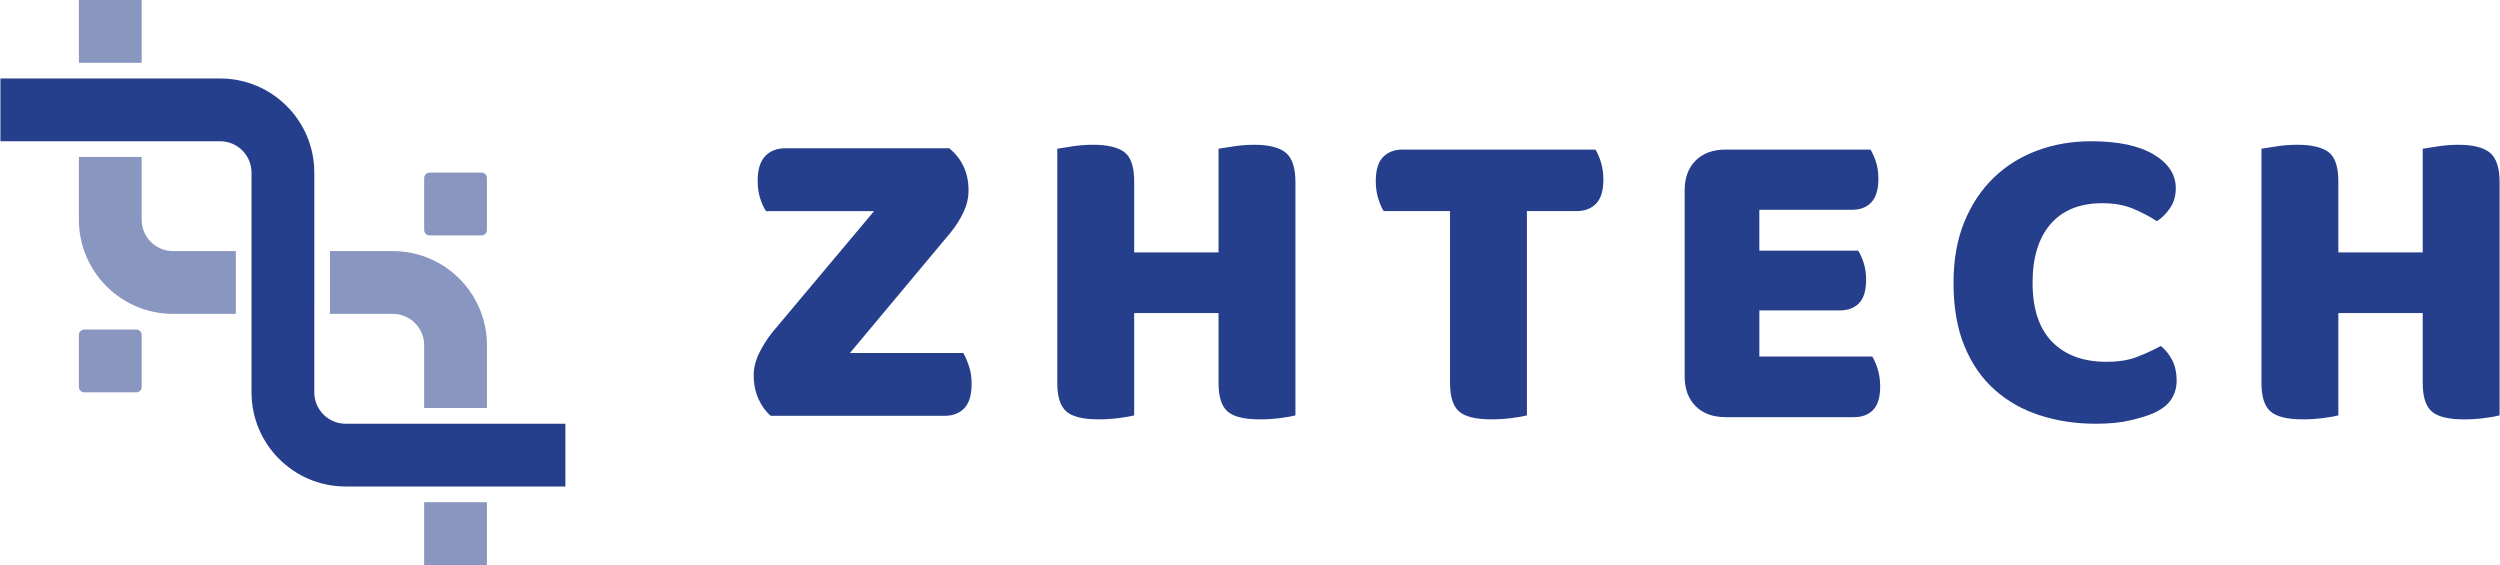 <?xml version="1.0" encoding="utf-8"?>
<!-- Generator: Adobe Illustrator 16.0.0, SVG Export Plug-In . SVG Version: 6.00 Build 0)  -->
<!DOCTYPE svg PUBLIC "-//W3C//DTD SVG 1.1//EN" "http://www.w3.org/Graphics/SVG/1.1/DTD/svg11.dtd">
<svg version="1.1" id="Layer_1" xmlns="http://www.w3.org/2000/svg" xmlns:xlink="http://www.w3.org/1999/xlink" x="0px" y="0px"
	 width="177px" height="40px" viewBox="0 0 177 40" enable-background="new 0 0 177 40" xml:space="preserve">
<g>
	<g>
		<g>
			<path fill="#263F8C" d="M53.705,28.258c-0.228-0.498-0.342-1.067-0.342-1.711c0-0.518,0.135-1.047,0.404-1.586
				s0.592-1.037,0.964-1.493l7.154-8.522h-7.651c-0.166-0.249-0.306-0.555-0.42-0.917c-0.114-0.362-0.172-0.772-0.172-1.229
				c0-0.788,0.177-1.368,0.529-1.742s0.829-0.56,1.431-0.56h11.602c0.913,0.746,1.369,1.742,1.369,2.986
				c0,0.519-0.119,1.032-0.357,1.54c-0.239,0.509-0.545,0.991-0.918,1.447l-7.123,8.522H68.2c0.145,0.248,0.279,0.56,0.404,0.934
				c0.124,0.372,0.187,0.787,0.187,1.244c0,0.787-0.171,1.363-0.513,1.726c-0.343,0.362-0.815,0.544-1.416,0.544H54.576
				C54.224,29.15,53.933,28.756,53.705,28.258z"/>
			<path fill="#263F8C" d="M79.241,29.596c-0.477,0.063-0.964,0.094-1.461,0.094c-1.1,0-1.862-0.188-2.286-0.561
				c-0.426-0.373-0.638-1.047-0.638-2.021V10.529c0.248-0.042,0.61-0.098,1.088-0.171c0.477-0.072,0.954-0.109,1.432-0.109
				c1.036,0,1.783,0.177,2.239,0.529c0.456,0.353,0.684,1.037,0.684,2.053v5.039h5.973v-7.34c0.248-0.042,0.611-0.098,1.088-0.171
				c0.477-0.072,0.954-0.109,1.432-0.109c1.036,0,1.783,0.187,2.239,0.56c0.456,0.374,0.685,1.068,0.685,2.084v16.516
				c-0.229,0.063-0.581,0.125-1.058,0.188c-0.478,0.063-0.965,0.094-1.462,0.094c-1.1,0-1.861-0.188-2.286-0.561
				c-0.426-0.373-0.638-1.047-0.638-2.021v-4.945h-5.973v7.246C80.071,29.471,79.719,29.533,79.241,29.596z"/>
			<path fill="#263F8C" d="M113.348,11.493c0.113,0.374,0.171,0.778,0.171,1.213c0,0.788-0.171,1.358-0.514,1.71
				c-0.342,0.353-0.804,0.529-1.384,0.529h-3.515v14.463c-0.229,0.063-0.581,0.125-1.058,0.188
				c-0.478,0.063-0.965,0.094-1.462,0.094c-1.1,0-1.861-0.188-2.286-0.561s-0.638-1.047-0.638-2.021V14.945h-4.697
				c-0.146-0.228-0.274-0.529-0.389-0.902c-0.114-0.374-0.171-0.778-0.171-1.213c0-0.788,0.171-1.358,0.514-1.71
				c0.342-0.353,0.804-0.529,1.384-0.529h13.655C113.104,10.819,113.233,11.12,113.348,11.493z"/>
			<path fill="#263F8C" d="M120.05,28.756c-0.519-0.518-0.777-1.224-0.777-2.115V13.483c0-0.891,0.259-1.597,0.777-2.115
				c0.519-0.519,1.224-0.777,2.116-0.777h10.264c0.145,0.228,0.274,0.518,0.389,0.871c0.113,0.353,0.171,0.747,0.171,1.182
				c0,0.768-0.166,1.328-0.498,1.68c-0.332,0.353-0.788,0.529-1.368,0.529h-6.563v2.892h6.999c0.145,0.229,0.274,0.519,0.389,0.871
				c0.114,0.354,0.171,0.747,0.171,1.182c0,0.768-0.166,1.322-0.497,1.665c-0.332,0.343-0.788,0.514-1.369,0.514h-5.692v3.265h7.994
				c0.145,0.229,0.275,0.529,0.389,0.902c0.114,0.373,0.171,0.778,0.171,1.213c0,0.768-0.166,1.322-0.497,1.664
				c-0.332,0.342-0.788,0.514-1.369,0.514h-9.081C121.273,29.533,120.568,29.274,120.05,28.756z"/>
			<path fill="#263F8C" d="M154.046,13.328c0,0.539-0.135,1.006-0.404,1.4s-0.58,0.705-0.933,0.933
				c-0.54-0.353-1.115-0.653-1.727-0.902c-0.611-0.249-1.321-0.373-2.131-0.373c-1.597,0-2.82,0.493-3.67,1.478
				c-0.851,0.985-1.274,2.369-1.274,4.152c0,1.846,0.46,3.24,1.384,4.184c0.922,0.943,2.203,1.415,3.841,1.415
				c0.851,0,1.57-0.114,2.162-0.343c0.591-0.228,1.155-0.486,1.694-0.777c0.353,0.291,0.627,0.638,0.825,1.043
				c0.196,0.403,0.295,0.875,0.295,1.415c0,0.477-0.124,0.912-0.373,1.306c-0.249,0.395-0.674,0.727-1.275,0.996
				c-0.373,0.166-0.902,0.331-1.586,0.496c-0.685,0.166-1.514,0.25-2.488,0.25c-1.411,0-2.727-0.197-3.951-0.592
				c-1.224-0.393-2.291-0.994-3.203-1.804c-0.912-0.809-1.628-1.84-2.146-3.095c-0.518-1.254-0.777-2.753-0.777-4.494
				c0-1.617,0.254-3.048,0.762-4.293c0.508-1.244,1.203-2.291,2.085-3.141c0.881-0.85,1.912-1.493,3.095-1.928
				c1.182-0.437,2.445-0.654,3.794-0.654c1.908,0,3.385,0.312,4.433,0.934C153.522,11.555,154.046,12.354,154.046,13.328z"/>
			<path fill="#263F8C" d="M164.497,29.596c-0.477,0.063-0.964,0.094-1.462,0.094c-1.1,0-1.861-0.188-2.286-0.561
				c-0.426-0.373-0.638-1.047-0.638-2.021V10.529c0.249-0.042,0.611-0.098,1.089-0.171c0.477-0.072,0.954-0.109,1.431-0.109
				c1.037,0,1.783,0.177,2.239,0.529c0.456,0.353,0.685,1.037,0.685,2.053v5.039h5.973v-7.34c0.248-0.042,0.61-0.098,1.088-0.171
				c0.477-0.072,0.953-0.109,1.431-0.109c1.036,0,1.783,0.187,2.239,0.56c0.456,0.374,0.685,1.068,0.685,2.084v16.516
				c-0.229,0.063-0.581,0.125-1.057,0.188c-0.478,0.063-0.965,0.094-1.463,0.094c-1.1,0-1.86-0.188-2.285-0.561
				c-0.426-0.373-0.638-1.047-0.638-2.021v-4.945h-5.973v7.246C165.326,29.471,164.975,29.533,164.497,29.596z"/>
		</g>
	</g>
	<path fill="#263F8C" d="M34.475,30h-2.98h-0.732h-6.287c-0.14,0-0.277-0.014-0.409-0.038c-0.9-0.167-1.609-0.876-1.776-1.776
		c-0.024-0.132-0.038-0.269-0.038-0.408v-5.555V21.49v-0.732v-2.98v-5.555c0-3.682-2.984-6.667-6.667-6.667h-10H0.03V10h5.556h2.98
		h0.732h6.287c0.14,0,0.276,0.014,0.408,0.039c0.9,0.167,1.609,0.876,1.776,1.775c0.024,0.133,0.038,0.27,0.038,0.409v5.555v0.732
		v0.732v2.98v5.555c0,3.682,2.984,6.667,6.667,6.667h10h5.556V30H34.475z"/>
	<g>
		<path fill="#8896C0" d="M10.031,27.396c0,0.211-0.171,0.381-0.381,0.381H5.967c-0.21,0-0.381-0.17-0.381-0.381v-3.683
			c0-0.21,0.171-0.381,0.381-0.381H9.65c0.21,0,0.381,0.171,0.381,0.381V27.396z"/>
		<path fill="#8896C0" d="M34.475,16.286c0,0.209-0.17,0.381-0.381,0.381h-3.683c-0.209,0-0.38-0.171-0.38-0.381v-3.683
			c0-0.21,0.171-0.381,0.38-0.381h3.683c0.211,0,0.381,0.171,0.381,0.381V16.286z"/>
		<path fill="#8896C0" d="M27.808,17.777h-4.445v1.697v1.729v1.02h4.445c0.139,0,0.276,0.012,0.409,0.037
			c0.899,0.167,1.609,0.877,1.776,1.775c0.024,0.133,0.038,0.27,0.038,0.408v4.445h1.019h1.728h1.698v-4.445
			C34.475,20.762,31.49,17.777,27.808,17.777z"/>
		<path fill="#8896C0" d="M12.252,17.777c-0.14,0-0.276-0.013-0.408-0.037c-0.9-0.167-1.609-0.876-1.776-1.776
			c-0.025-0.133-0.038-0.27-0.038-0.409v-4.444H9.012H7.284H5.586v4.444c0,3.682,2.985,6.667,6.667,6.667h4.444v-1.698v-1.728v-1.02
			H12.252z"/>
		<rect x="5.586" fill="#8896C0" width="4.445" height="4.445"/>
		<rect x="30.03" y="35.555" fill="#8896C0" width="4.444" height="4.445"/>
	</g>
</g>
</svg>
